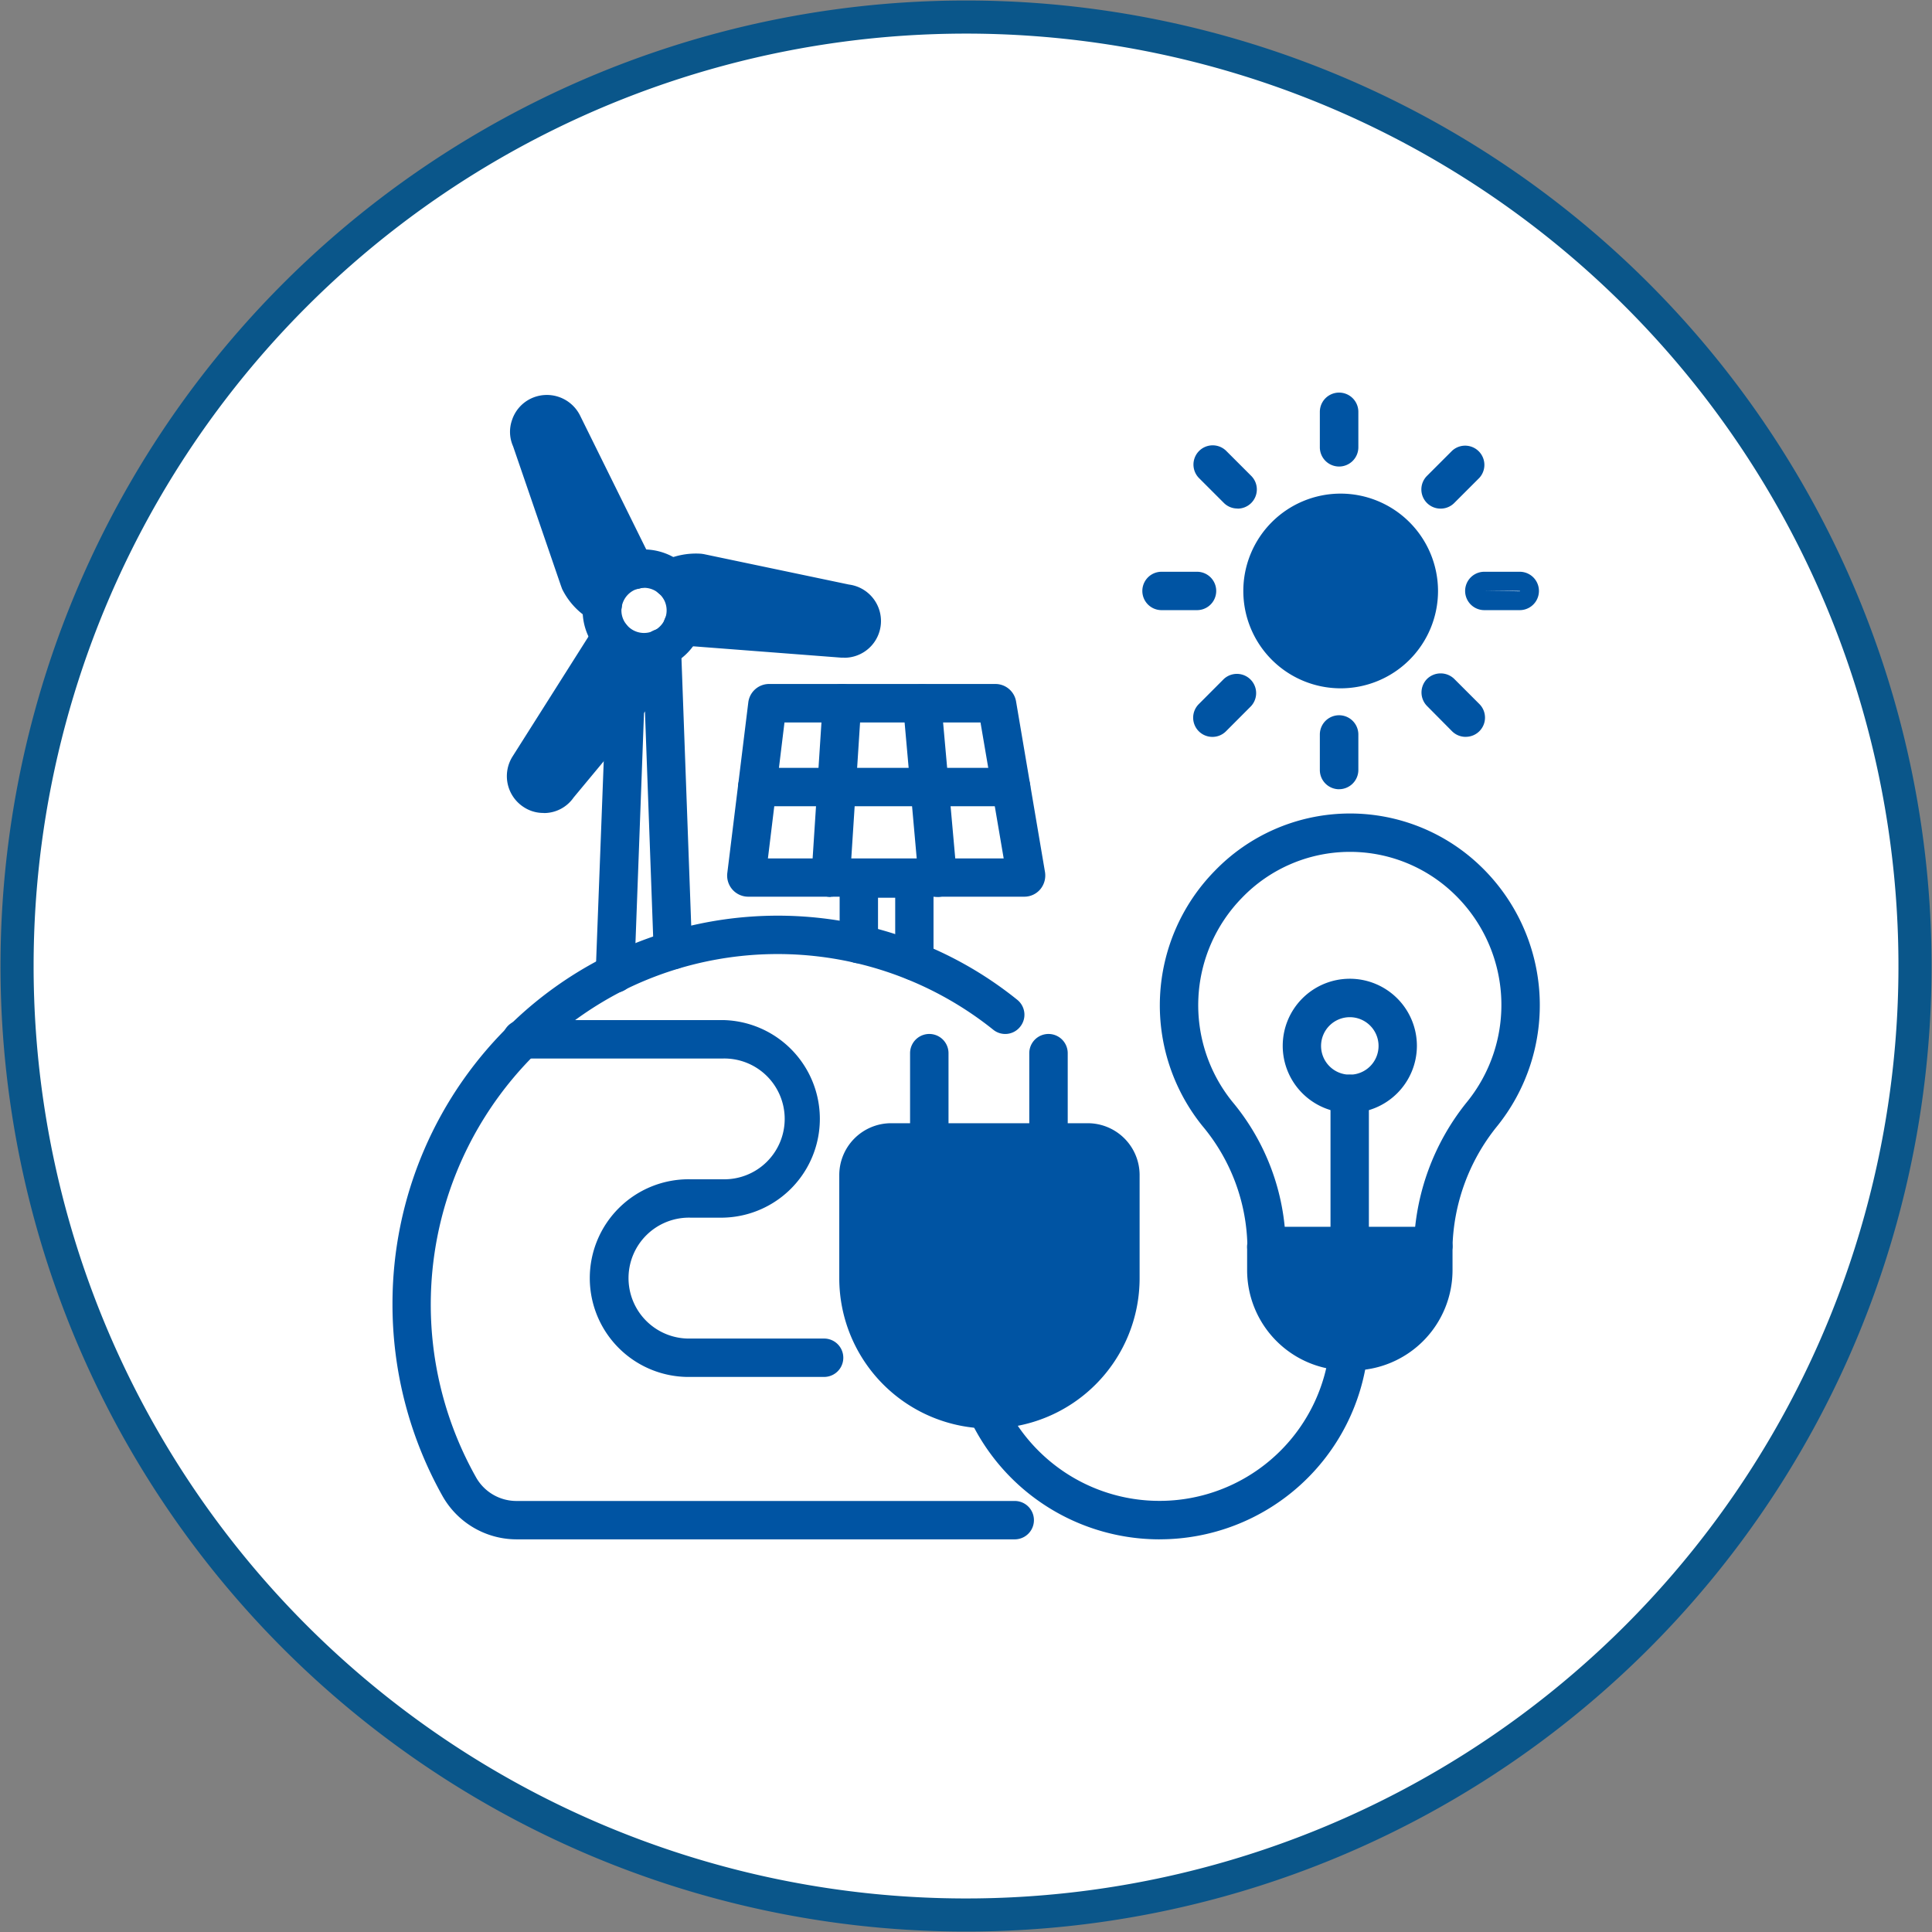 <svg xmlns="http://www.w3.org/2000/svg" xmlns:xlink="http://www.w3.org/1999/xlink" width="58.346" height="58.346" viewBox="0 0 58.346 58.346">
  <rect x="0" y="0" width="58.346" height="58.346" fill="#808080" stroke="none"/>
  <defs>
    <clipPath id="clip-path">
      <rect id="Rectangle_66150" data-name="Rectangle 66150" width="58.346" height="58.346" fill="none"/>
    </clipPath>
  </defs>
  <g id="Group_151237" data-name="Group 151237" transform="translate(-128 -908)">
    <path id="Path_15095" data-name="Path 15095" d="M28.908.25A28.659,28.659,0,1,1,.25,28.908,28.658,28.658,0,0,1,28.908.25" transform="translate(128.265 908.265)" fill="#fff"/>
    <path id="Path_15096" data-name="Path 15096" d="M28.908.25A28.659,28.659,0,1,1,.25,28.908,28.658,28.658,0,0,1,28.908.25Z" transform="translate(128.265 908.265)" fill="none" stroke="#0a568a" stroke-linecap="round" stroke-linejoin="round" stroke-width="1"/>
    <path id="Path_15097" data-name="Path 15097" d="M19.956,21.091a.3.3,0,0,1-.3-.294V16.2a.3.3,0,0,1,.593,0v4.6a.3.3,0,0,1-.3.294" transform="translate(148.807 924.834)" fill="#0054a3"/>
    <path id="Path_15098" data-name="Path 15098" d="M20.113,16.347l-.021,4.592.01.012.01-.012ZM20.1,21.52a.581.581,0,0,1-.58-.58V16.347a.579.579,0,1,1,1.159,0V20.94a.579.579,0,0,1-.578.58" transform="translate(148.661 924.687)" fill="#0054a3"/>
    <path id="Path_15099" data-name="Path 15099" d="M25.126,25.145h-.012a.293.293,0,0,1-.282-.307,6.9,6.9,0,0,1,1.511-4.121,4.958,4.958,0,0,0,.706-5.136,4.874,4.874,0,0,0-1.134-1.6,4.8,4.8,0,0,0-6.77.163,4.93,4.93,0,0,0-.311,6.529A6.65,6.65,0,0,1,20.39,24.85a.3.3,0,0,1-.593,0,6.061,6.061,0,0,0-1.424-3.808,5.52,5.52,0,0,1,.348-7.311,5.4,5.4,0,0,1,7.6-.183,5.508,5.508,0,0,1,1.737,4.028A5.54,5.54,0,0,1,26.8,21.092a6.326,6.326,0,0,0-1.379,3.769.3.3,0,0,1-.294.284" transform="translate(146.156 920.78)" fill="#0054a3"/>
    <path id="Path_15100" data-name="Path 15100" d="M22.755,12.527a5.065,5.065,0,0,1,3.5,1.391,5.23,5.23,0,0,1,.453,7.122,6.631,6.631,0,0,0-1.447,3.952l.01.012.01-.008a6.6,6.6,0,0,1,1.445-3.94,5.236,5.236,0,0,0-.459-7.157,5.071,5.071,0,0,0-3.845-1.385,5.126,5.126,0,0,0-3.353,1.558,5.243,5.243,0,0,0-.329,6.937,6.34,6.34,0,0,1,1.486,3.983,6.2,6.2,0,0,0-1.47-4,5.209,5.209,0,0,1,.329-6.906,5.094,5.094,0,0,1,3.337-1.552c.111-.008.222-.01.331-.01m2.517,13.046h-.01a.581.581,0,0,1-.414-.183.573.573,0,0,1-.156-.418,7.208,7.208,0,0,1,1.577-4.292,4.651,4.651,0,0,0-.4-6.35,4.528,4.528,0,0,0-6.371.154,4.64,4.64,0,0,0-.292,6.154,6.939,6.939,0,0,1,1.616,4.353.579.579,0,1,1-1.159,0A5.8,5.8,0,0,0,18.3,21.366a5.8,5.8,0,0,1,.364-7.688,5.681,5.681,0,0,1,8-.191,5.824,5.824,0,0,1,.506,7.931,6.041,6.041,0,0,0-1.315,3.6.579.579,0,0,1-.578.556" transform="translate(146.01 920.634)" fill="#0054a3"/>
    <path id="Path_15101" data-name="Path 15101" d="M19.025,18.729c0,.1,0,.231,0,.412v.025a2.154,2.154,0,0,0,2.151,2.151h.148a2.152,2.152,0,0,0,2.149-2.149V19.14c0-.181,0-.315,0-.412Zm2.3,3.178H21.18a2.745,2.745,0,0,1-2.742-2.742v-.019c0-.06,0-.237,0-.4v-.218a.378.378,0,0,1,.091-.3.294.294,0,0,1,.21-.086h5.039a.3.3,0,0,1,.21.086.377.377,0,0,1,.089.3v.218c0,.163,0,.34,0,.4v.021a2.743,2.743,0,0,1-2.74,2.74" transform="translate(147.51 927.196)" fill="#0054a3"/>
    <path id="Path_15102" data-name="Path 15102" d="M21.474,22.338h-.148A3.029,3.029,0,0,1,18.3,19.312l0-.638a.646.646,0,0,1,.169-.5A.586.586,0,0,1,18.881,18h5.039a.59.59,0,0,1,.412.171.648.648,0,0,1,.171.494l0,.63a3.032,3.032,0,0,1-3.024,3.044" transform="translate(147.363 927.049)" fill="#0054a3"/>
    <path id="Path_15103" data-name="Path 15103" d="M18.588,18.275a.222.222,0,0,0-.016.107l0,.62a2.468,2.468,0,0,0,2.458,2.476h.148a2.458,2.458,0,0,0,2.456-2.458l0-.638a.632.632,0,0,0-.006-.1Z" transform="translate(147.655 927.341)" fill="#0054a3"/>
    <path id="Path_15104" data-name="Path 15104" d="M20.7,15.092a1.152,1.152,0,1,0,1.153,1.151A1.153,1.153,0,0,0,20.7,15.092m0,2.894a1.743,1.743,0,1,1,1.743-1.743A1.745,1.745,0,0,1,20.7,17.986" transform="translate(148.063 923.345)" fill="#0054a3"/>
    <path id="Path_15105" data-name="Path 15105" d="M20.846,15.52a.868.868,0,1,0,.869.867.868.868,0,0,0-.869-.867m0,2.3a1.436,1.436,0,1,1,1.437-1.437,1.437,1.437,0,0,1-1.437,1.437m0-2.894a1.459,1.459,0,1,0,1.459,1.457,1.46,1.46,0,0,0-1.459-1.457m0,3.485a2.026,2.026,0,1,1,2.027-2.027,2.029,2.029,0,0,1-2.027,2.027" transform="translate(147.917 923.199)" fill="#0054a3"/>
    <path id="Path_15106" data-name="Path 15106" d="M13.732,17.21a.69.69,0,0,0-.69.69v3.118a3.66,3.66,0,0,0,7.319,0V17.9a.69.69,0,0,0-.69-.69Zm2.97,8.058a4.254,4.254,0,0,1-4.25-4.25V17.9a1.282,1.282,0,0,1,1.28-1.28h5.94a1.282,1.282,0,0,1,1.28,1.28v3.118a4.254,4.254,0,0,1-4.25,4.25" transform="translate(141.179 925.588)" fill="#0054a3"/>
    <path id="Path_15107" data-name="Path 15107" d="M16.851,25.7a4.539,4.539,0,0,1-4.537-4.535V18.046A1.567,1.567,0,0,1,13.88,16.48h5.938a1.567,1.567,0,0,1,1.566,1.566v3.118A4.539,4.539,0,0,1,16.851,25.7" transform="translate(141.032 925.441)" fill="#0054a3"/>
    <path id="Path_15108" data-name="Path 15108" d="M13.587,16.757a1,1,0,0,0-1,1v3.12a3.966,3.966,0,0,0,7.933,0v-3.12a1,1,0,0,0-1-1Z" transform="translate(141.325 925.734)" fill="#0054a3"/>
    <path id="Path_15109" data-name="Path 15109" d="M15.534,18.6a.294.294,0,0,1-.294-.294V15.6a.3.3,0,1,1,.591,0v2.7a.3.3,0,0,1-.3.294" transform="translate(144.129 924.2)" fill="#0054a3"/>
    <path id="Path_15110" data-name="Path 15110" d="M15.692,15.749l-.021,2.7.01.01.01-.01Zm-.01,3.281a.581.581,0,0,1-.58-.578v-2.7a.58.58,0,1,1,1.161,0v2.7a.581.581,0,0,1-.58.578" transform="translate(143.982 924.054)" fill="#0054a3"/>
    <path id="Path_15111" data-name="Path 15111" d="M13.786,18.6a.3.3,0,0,1-.3-.294V15.6a.3.3,0,1,1,.593,0v2.7a.3.3,0,0,1-.3.294" transform="translate(142.277 924.2)" fill="#0054a3"/>
    <path id="Path_15112" data-name="Path 15112" d="M13.943,15.749l-.021,2.7.01.01.01-.01Zm-.01,3.281a.581.581,0,0,1-.58-.578v-2.7a.58.58,0,1,1,1.161,0v2.7a.581.581,0,0,1-.58.578" transform="translate(142.131 924.054)" fill="#0054a3"/>
    <path id="Path_15113" data-name="Path 15113" d="M19.849,25.4a6.043,6.043,0,0,1-5.494-3.52.3.3,0,0,1,.537-.247,5.455,5.455,0,0,0,10.382-1.719.295.295,0,1,1,.587.06A6.046,6.046,0,0,1,19.849,25.4" transform="translate(143.165 928.799)" fill="#0054a3"/>
    <path id="Path_15114" data-name="Path 15114" d="M14.781,21.905a5.561,5.561,0,0,0,2.067,2.427,5.761,5.761,0,0,0,8.878-4.238,5.876,5.876,0,0,1-1.871,3.66,5.744,5.744,0,0,1-9.073-1.848m5.214,3.929a6.336,6.336,0,0,1-5.751-3.684.581.581,0,0,1,.288-.77.6.6,0,0,1,.436-.019.577.577,0,0,1,.327.3,5.2,5.2,0,0,0,1.877,2.172,5.168,5.168,0,0,0,7.964-3.8.6.6,0,0,1,.634-.517.573.573,0,0,1,.519.638,6.321,6.321,0,0,1-6.294,5.679" transform="translate(143.02 928.653)" fill="#0054a3"/>
    <path id="Path_15115" data-name="Path 15115" d="M15.23,10.84c-.021,0-.043,0-.064,0l-4.841-.375a.3.3,0,0,1,.045-.591l4.841.375a.227.227,0,0,0,.171-.056.235.235,0,0,0-.136-.414l-.037-.006-4.384-.918A1.348,1.348,0,0,0,10.132,9a.3.3,0,1,1-.268-.527,1.921,1.921,0,0,1,1.025-.206l.037.006,4.388.918a.828.828,0,0,1-.084,1.651" transform="translate(138.269 916.741)" fill="#0054a3"/>
    <path id="Path_15116" data-name="Path 15116" d="M10.495,10.3l4.837.4.043.286V10.7a.544.544,0,0,0,.354-.13.53.53,0,0,0,.185-.368.549.549,0,0,0-.484-.587l-4.417-.922a1.8,1.8,0,0,0-.877.175,1.9,1.9,0,0,1,.85-.154l4.425.924a.524.524,0,0,1,.482.558.512.512,0,0,1-.185.36.61.61,0,0,1-.371.121Zm4.88.965-.093,0-4.835-.371a.581.581,0,0,1-.333-1.019.694.694,0,0,1,.424-.14l4.08.317-3.705-.776a1.343,1.343,0,0,0-.506.119.559.559,0,0,1-.443.035.574.574,0,0,1-.338-.29.58.58,0,0,1,.251-.776,2.262,2.262,0,0,1,1.179-.237l.072.01,4.388.92a1.111,1.111,0,0,1,.965,1.188,1.108,1.108,0,0,1-1.107,1.023" transform="translate(138.121 916.596)" fill="#0054a3"/>
    <path id="Path_15117" data-name="Path 15117" d="M8.4,14.537a.827.827,0,0,1-.7-1.27l0,0L10.2,9.332a.3.3,0,1,1,.5.317L8.2,13.584a.236.236,0,0,0,.4.253.12.12,0,0,1,.023-.031l2.863-3.446a1.347,1.347,0,0,0,.189-.55A.3.3,0,0,1,12,9.55a.3.3,0,0,1,.259.327,1.926,1.926,0,0,1-.286.815l-.023.031L9.09,14.171a.83.83,0,0,1-.69.366" transform="translate(136.017 917.73)" fill="#0054a3"/>
    <path id="Path_15118" data-name="Path 15118" d="M10.6,9.641,8.092,13.558a.543.543,0,0,0-.074.416.532.532,0,0,0,.239.34A.561.561,0,0,0,9,14.157l2.884-3.47a1.63,1.63,0,0,0,.245-.7,2.118,2.118,0,0,1-.253.663L8.988,14.133a.52.52,0,1,1-.881-.554ZM8.547,14.966a1.075,1.075,0,0,1-.595-.173,1.113,1.113,0,0,1-.344-1.531L10.1,9.326a.579.579,0,1,1,.98.618L9,13.225l2.414-2.9a1.051,1.051,0,0,0,.124-.4.563.563,0,0,1,.642-.513.584.584,0,0,1,.51.642,2.167,2.167,0,0,1-.329.937l-.043.06L9.453,14.5a1.088,1.088,0,0,1-.906.469" transform="translate(135.87 917.585)" fill="#0054a3"/>
    <path id="Path_15119" data-name="Path 15119" d="M10.134,12.274A.28.28,0,0,1,10,12.239a1.9,1.9,0,0,1-.834-.854l-.014-.035L7.7,7.108a.832.832,0,0,1,.385-1.089A.827.827,0,0,1,9.189,6.4l0,.006,2.172,4.4a.3.3,0,1,1-.529.261L8.66,6.657a.236.236,0,0,0-.424.208l.014.037L9.7,11.14a1.345,1.345,0,0,0,.572.576.3.3,0,0,1,.124.4.292.292,0,0,1-.261.158" transform="translate(136.065 914.28)" fill="#0054a3"/>
    <path id="Path_15120" data-name="Path 15120" d="M8.594,6.361a.528.528,0,0,0-.237.058.537.537,0,0,0-.276.313.553.553,0,0,0,.021.405L9.566,11.4a1.647,1.647,0,0,0,.71.731h.006l.01-.006a1.672,1.672,0,0,1-.7-.718L8.131,7.137a.52.52,0,0,1,.233-.7.52.52,0,0,1,.7.233l2.176,4.407L9.086,6.672a.543.543,0,0,0-.317-.28.569.569,0,0,0-.175-.031M10.282,12.7a.6.6,0,0,1-.263-.064,2.189,2.189,0,0,1-.963-.982l-.039-.107L7.575,7.345a1.075,1.075,0,0,1-.031-.795,1.1,1.1,0,0,1,.56-.642,1.12,1.12,0,0,1,1.49.5l2.174,4.4a.58.58,0,1,1-1.039.515L8.9,7.627l1.219,3.567a1.021,1.021,0,0,0,.434.414.591.591,0,0,1,.284.342.582.582,0,0,1-.554.753" transform="translate(135.92 914.133)" fill="#0054a3"/>
    <path id="Path_15121" data-name="Path 15121" d="M10.247,8.792a.936.936,0,0,0-.214.025,1.063,1.063,0,0,0-.206.072.965.965,0,0,0-.49.552.954.954,0,0,0,.043.737.965.965,0,0,0,1.737-.84.987.987,0,0,0-.243-.315.973.973,0,0,0-.628-.231m0,2.521a1.556,1.556,0,1,1,1.007-2.742,1.558,1.558,0,0,1-1.007,2.742" transform="translate(137.2 916.68)" fill="#0054a3"/>
    <path id="Path_15122" data-name="Path 15122" d="M10.393,9.222a.616.616,0,0,0-.146.014.858.858,0,0,0-.154.054.686.686,0,0,0-.342.389.667.667,0,0,0,.031.519A.681.681,0,1,0,11.009,9.6a.736.736,0,0,0-.177-.224.682.682,0,0,0-.438-.158m0,1.929A1.249,1.249,0,0,1,9.85,8.777a1.2,1.2,0,0,1,.266-.093,1.244,1.244,0,0,1,1.4.671,1.256,1.256,0,0,1-.58,1.671,1.237,1.237,0,0,1-.541.123m0-2.519a1.191,1.191,0,0,0-.284.033,1.148,1.148,0,0,0-.272.093,1.275,1.275,0,0,0-.589,1.7,1.3,1.3,0,0,0,1.7.591,1.273,1.273,0,0,0,.591-1.7,1.306,1.306,0,0,0-.321-.416,1.293,1.293,0,0,0-.825-.3m0,3.11a1.84,1.84,0,0,1-.807-3.5,1.8,1.8,0,0,1,.393-.138,1.855,1.855,0,0,1,1.6.393,1.8,1.8,0,0,1,.465.6,1.85,1.85,0,0,1,.082,1.406,1.83,1.83,0,0,1-.941,1.052,1.782,1.782,0,0,1-.8.183" transform="translate(137.054 916.534)" fill="#0054a3"/>
    <path id="Path_15123" data-name="Path 15123" d="M10.2,19.078a.294.294,0,0,1-.294-.284L9.567,9.672a.3.3,0,0,1,.591-.021l.336,9.121a.3.3,0,0,1-.286.307Z" transform="translate(138.125 917.913)" fill="#0054a3"/>
    <path id="Path_15124" data-name="Path 15124" d="M10.021,9.809l.323,9.131Zm.321,9.415v0Zm0,.286a.584.584,0,0,1-.58-.56L9.43,9.832a.565.565,0,0,1,.154-.42.587.587,0,0,1,.408-.183.629.629,0,0,1,.41.154.582.582,0,0,1,.187.4l.333,9.123a.586.586,0,0,1-.49.593Z" transform="translate(137.979 917.768)" fill="#0054a3"/>
    <path id="Path_15125" data-name="Path 15125" d="M9.174,18.884H9.161a.3.3,0,0,1-.284-.307l.307-8.083a.3.3,0,0,1,.591.023L9.468,18.6a.294.294,0,0,1-.294.284" transform="translate(137.395 918.806)" fill="#0054a3"/>
    <path id="Path_15126" data-name="Path 15126" d="M9.638,10.652,9.31,18.731h.021Zm-.317,8.363v0Zm0,.3L9.183,19.3a.58.58,0,0,1-.443-.587l.307-8.081a.571.571,0,0,1,.183-.4.581.581,0,0,1,.4-.156H9.65a.579.579,0,0,1,.556.6l-.3,8.085a.584.584,0,0,1-.58.56" transform="translate(137.25 918.66)" fill="#0054a3"/>
    <path id="Path_15127" data-name="Path 15127" d="M21.182,7.242a2.94,2.94,0,1,0,2.941,2.941,2.945,2.945,0,0,0-2.941-2.941" transform="translate(147.305 915.665)" fill="#0054a3"/>
    <path id="Path_15128" data-name="Path 15128" d="M22.076,8.957l1.07.023.01-.012Zm1.07.591h-1.07a.579.579,0,1,1,0-1.159h1.07a.579.579,0,0,1,0,1.159" transform="translate(150.75 916.878)" fill="#0054a3"/>
    <path id="Path_15129" data-name="Path 15129" d="M18.266,9.118H17.193a.3.3,0,0,1,0-.591h1.072a.3.3,0,1,1,0,.591" transform="translate(145.885 917.024)" fill="#0054a3"/>
    <path id="Path_15130" data-name="Path 15130" d="M17.339,8.957l1.072.023.01-.012Zm1.072.591H17.339a.579.579,0,0,1,0-1.159h1.072a.579.579,0,1,1,0,1.159" transform="translate(145.739 916.878)" fill="#0054a3"/>
    <path id="Path_15131" data-name="Path 15131" d="M19.8,12.3a.3.3,0,0,1-.3-.3V10.93a.3.3,0,1,1,.593,0V12a.3.3,0,0,1-.3.3" transform="translate(148.641 919.254)" fill="#0054a3"/>
    <path id="Path_15132" data-name="Path 15132" d="M19.957,11.074l-.023,1.072.01.012a.012.012,0,0,0,.012-.012Zm-.012,1.653a.581.581,0,0,1-.58-.58V11.074a.581.581,0,0,1,1.163,0v1.072a.583.583,0,0,1-.583.58" transform="translate(148.494 919.108)" fill="#0054a3"/>
    <path id="Path_15133" data-name="Path 15133" d="M19.8,7.562a.3.3,0,0,1-.3-.3V6.2a.3.3,0,1,1,.593,0v1.07a.3.3,0,0,1-.3.3" transform="translate(148.641 914.243)" fill="#0054a3"/>
    <path id="Path_15134" data-name="Path 15134" d="M19.957,6.341l-.023,1.072.01.01.012-.01Zm-.012,1.651a.581.581,0,0,1-.58-.578V6.341a.581.581,0,0,1,1.163,0V7.414a.582.582,0,0,1-.583.578" transform="translate(148.494 914.097)" fill="#0054a3"/>
    <path id="Path_15135" data-name="Path 15135" d="M17.941,11.365a.3.3,0,0,1-.21-.086.3.3,0,0,1,0-.418l.76-.757a.3.3,0,0,1,.418.418l-.757.757a.3.3,0,0,1-.21.086" transform="translate(146.675 918.602)" fill="#0054a3"/>
    <path id="Path_15136" data-name="Path 15136" d="M18.851,10.467l-.77.741.006.021.006,0Zm-.764,1.33a.58.58,0,0,1-.41-.992l.755-.757a.581.581,0,0,1,.821.821l-.755.757a.574.574,0,0,1-.412.171" transform="translate(146.528 918.457)" fill="#0054a3"/>
    <path id="Path_15137" data-name="Path 15137" d="M21.289,8.017a.3.3,0,0,1-.21-.5l.76-.757a.3.3,0,1,1,.418.418l-.757.757a.3.3,0,0,1-.21.086" transform="translate(150.218 915.058)" fill="#0054a3"/>
    <path id="Path_15138" data-name="Path 15138" d="M22.2,7.117l-.77.743.006.019.006,0Zm-.764,1.33a.579.579,0,0,1-.412-.99l.757-.757a.581.581,0,0,1,.821.821l-.757.757a.576.576,0,0,1-.41.169" transform="translate(150.072 914.913)" fill="#0054a3"/>
    <path id="Path_15139" data-name="Path 15139" d="M18.7,8.017a.3.3,0,0,1-.21-.086l-.757-.757a.3.3,0,1,1,.418-.418l.76.757a.3.3,0,0,1,0,.418.3.3,0,0,1-.21.086" transform="translate(146.675 915.058)" fill="#0054a3"/>
    <path id="Path_15140" data-name="Path 15140" d="M18.091,7.1l.751.776.006,0Zm.751,1.344a.576.576,0,0,1-.41-.169l-.757-.757A.581.581,0,0,1,18.5,6.7l.757.757a.579.579,0,0,1-.412.99" transform="translate(146.528 914.913)" fill="#0054a3"/>
    <path id="Path_15141" data-name="Path 15141" d="M22.047,11.365a.3.3,0,0,1-.21-.086l-.757-.757A.3.3,0,1,1,21.5,10.1l.76.757a.3.3,0,0,1,0,.418.3.3,0,0,1-.21.086" transform="translate(150.218 918.602)" fill="#0054a3"/>
    <path id="Path_15142" data-name="Path 15142" d="M21.44,10.45l.751.778.006,0Zm.751,1.346a.581.581,0,0,1-.412-.169l-.755-.762a.583.583,0,0,1,0-.819.589.589,0,0,1,.821,0l.757.757a.58.58,0,0,1-.412.992" transform="translate(150.073 918.457)" fill="#0054a3"/>
    <path id="Path_15143" data-name="Path 15143" d="M16.941,25.312H12.9a2.7,2.7,0,1,1,0-5.4h.98a2.109,2.109,0,0,0,0-4.218H7.806a.3.3,0,1,1,0-.591h6.076a2.7,2.7,0,0,1,0,5.4H12.9a2.109,2.109,0,1,0,0,4.218h4.038a.3.3,0,1,1,0,.591" transform="translate(135.948 923.986)" fill="#0054a3"/>
    <path id="Path_15144" data-name="Path 15144" d="M13.048,20.344a2.415,2.415,0,1,0,0,4.831h4.038l.01-.01-4.049-.012a2.394,2.394,0,0,1,0-4.788h.98a2.415,2.415,0,0,0,0-4.831H7.951l6.076.025a2.393,2.393,0,0,1,0,4.786Zm4.038,5.4H13.048a2.985,2.985,0,1,1,0-5.969h.98a1.824,1.824,0,1,0,0-3.647H7.951a.58.58,0,0,1,0-1.161h6.076a2.984,2.984,0,0,1,0,5.967h-.98a1.826,1.826,0,1,0,0,3.651h4.038a.579.579,0,1,1,0,1.159" transform="translate(135.803 923.839)" fill="#0054a3"/>
    <path id="Path_15145" data-name="Path 15145" d="M24.407,31.839H9.352a2.284,2.284,0,0,1-1.984-1.171,11.477,11.477,0,0,1,4.831-15.9,11.3,11.3,0,0,1,8.847-.535,11.285,11.285,0,0,1,3.254,1.82.3.3,0,0,1-.368.461,10.681,10.681,0,0,0-6.683-2.347,10.582,10.582,0,0,0-4.786,1.13,10.865,10.865,0,0,0-5.977,9.73,10.948,10.948,0,0,0,1.4,5.356,1.7,1.7,0,0,0,1.47.869H24.407a.3.3,0,1,1,0,.591" transform="translate(134.238 922.365)" fill="#0054a3"/>
    <path id="Path_15146" data-name="Path 15146" d="M17.393,14a10.912,10.912,0,0,0-4.921,1.159A11.233,11.233,0,0,0,7.762,30.674,2,2,0,0,0,9.5,31.7H24.552l.01-.012L9.5,31.678a1.982,1.982,0,0,1-1.719-1.015,11.241,11.241,0,0,1-.49-10,11.14,11.14,0,0,1,5.191-5.481,10.978,10.978,0,0,1,11.774,1.249A10.314,10.314,0,0,0,21.1,14.645a10.9,10.9,0,0,0-3.7-.642m7.159,18.266H9.5a2.57,2.57,0,0,1-2.233-1.315,11.827,11.827,0,0,1-1.507-5.786,11.76,11.76,0,0,1,3.676-8.559,11.568,11.568,0,0,1,11.854-2.5,11.4,11.4,0,0,1,3.335,1.863.582.582,0,0,1,.216.389.576.576,0,0,1-.124.426.575.575,0,0,1-.815.091,10.419,10.419,0,0,0-11.164-1.188A10.642,10.642,0,0,0,8.276,30.383,1.4,1.4,0,0,0,9.5,31.11H24.552a.579.579,0,0,1,0,1.159" transform="translate(134.093 922.219)" fill="#0054a3"/>
    <path id="Path_15147" data-name="Path 15147" d="M14.43,15.835a.294.294,0,0,1-.294-.294v-2.2H13.049v1.678a.3.3,0,1,1-.591,0V13.041a.3.3,0,0,1,.3-.294H14.43a.3.3,0,0,1,.3.294v2.5a.3.3,0,0,1-.3.294" transform="translate(141.185 921.491)" fill="#0054a3"/>
    <path id="Path_15148" data-name="Path 15148" d="M12.91,13.2h1.655l.01,2.5.01-.012v-2.5l-1.686-.01-.012,1.984Zm1.665,3.067a.579.579,0,0,1-.578-.58V13.767h-.519v1.4a.579.579,0,0,1-1.159,0V13.188a.581.581,0,0,1,.58-.58h1.675a.582.582,0,0,1,.58.58v2.5a.581.581,0,0,1-.58.58" transform="translate(141.038 921.344)" fill="#0054a3"/>
    <path id="Path_15149" data-name="Path 15149" d="M18.619,10.767m-7.19,4.674h7.783l-.792-4.674H12Zm8.063.591h-8.33a.354.354,0,0,1-.352-.4l.632-5.148a.353.353,0,0,1,.35-.311h6.828a.354.354,0,0,1,.35.294l.871,5.148a.354.354,0,0,1-.348.414" transform="translate(139.438 918.77)" fill="#0054a3"/>
    <path id="Path_15150" data-name="Path 15150" d="M11.9,15.3H19.02l-.7-4.106H12.4Zm.041-4.7a.067.067,0,0,0-.068.058l-.634,5.154.021.021.64-5.21H18.8l.76,4.477-.727-4.442a.073.073,0,0,0-.07-.058Zm-.65,5.265.021.023h8.328a.071.071,0,0,0,.054-.023Zm8.349.591H11.309a.637.637,0,0,1-.636-.71l.634-5.154a.633.633,0,0,1,.632-.56h6.828a.633.633,0,0,1,.628.533l.873,5.148a.653.653,0,0,1-.144.521.631.631,0,0,1-.486.222" transform="translate(139.291 918.624)" fill="#0054a3"/>
    <path id="Path_15151" data-name="Path 15151" d="M14.152,16.033a.3.3,0,0,1-.294-.27L13.387,10.5a.3.3,0,1,1,.589-.051l.471,5.265a.294.294,0,0,1-.268.319l-.027,0" transform="translate(142.166 918.769)" fill="#0054a3"/>
    <path id="Path_15152" data-name="Path 15152" d="M13.839,10.62l.486,5.278Zm.5,5.846H14.3a.577.577,0,0,1-.58-.529l-.469-5.263a.566.566,0,0,1,.13-.42.578.578,0,0,1,1.023.315l.471,5.267a.577.577,0,0,1-.523.628Z" transform="translate(142.021 918.62)" fill="#0054a3"/>
    <path id="Path_15153" data-name="Path 15153" d="M12.339,16.032H12.32a.294.294,0,0,1-.276-.315l.34-5.265a.3.3,0,1,1,.591.039l-.342,5.265a.3.3,0,0,1-.294.276" transform="translate(140.746 918.77)" fill="#0054a3"/>
    <path id="Path_15154" data-name="Path 15154" d="M12.835,10.619l-.36,5.263.01.012.01-.012Zm-.35,5.844h-.021a.578.578,0,0,1-.414-.2.567.567,0,0,1-.144-.422l.342-5.265a.564.564,0,0,1,.2-.4.577.577,0,0,1,.817.051.588.588,0,0,1,.144.422l-.34,5.265a.585.585,0,0,1-.58.541" transform="translate(140.6 918.624)" fill="#0054a3"/>
    <path id="Path_15155" data-name="Path 15155" d="M18.929,11.995H11.263a.3.3,0,1,1,0-.591h7.665a.3.3,0,1,1,0,.591" transform="translate(139.606 920.069)" fill="#0054a3"/>
    <path id="Path_15156" data-name="Path 15156" d="M11.407,11.834l7.667.023.01-.012Zm7.667.591H11.407a.579.579,0,0,1,0-1.159h7.667a.579.579,0,1,1,0,1.159" transform="translate(139.461 919.923)" fill="#0054a3"/>
    <rect id="Rectangle_66149" data-name="Rectangle 66149" width="58.346" height="58.346" transform="translate(128 908)" fill="none"/>
    <path id="Path_15157" data-name="Path 15157" d="M10.828,10.424,8.583,6.215l-.7.35,1.35,4.7,1.391-.844" transform="translate(136.343 914.577)" fill="#0054a3"/>
    <g id="Group_151236" data-name="Group 151236" transform="translate(128 908)">
      <g id="Group_151235" data-name="Group 151235" clip-path="url(#clip-path)">
        <path id="Path_15158" data-name="Path 15158" d="M9.992,8.454H11.67l3.477,1.153a5.238,5.238,0,0,0,.08.727c0-.284-5.185-.636-5.185-.636Z" transform="translate(10.575 8.947)" fill="#0054a3"/>
      </g>
    </g>
    <path id="Path_15159" data-name="Path 15159" d="M11.777,10.1,8.383,14l-.642-.823,2.567-3.948Z" transform="translate(136.192 917.768)" fill="#0054a3"/>
  </g>
</svg>
